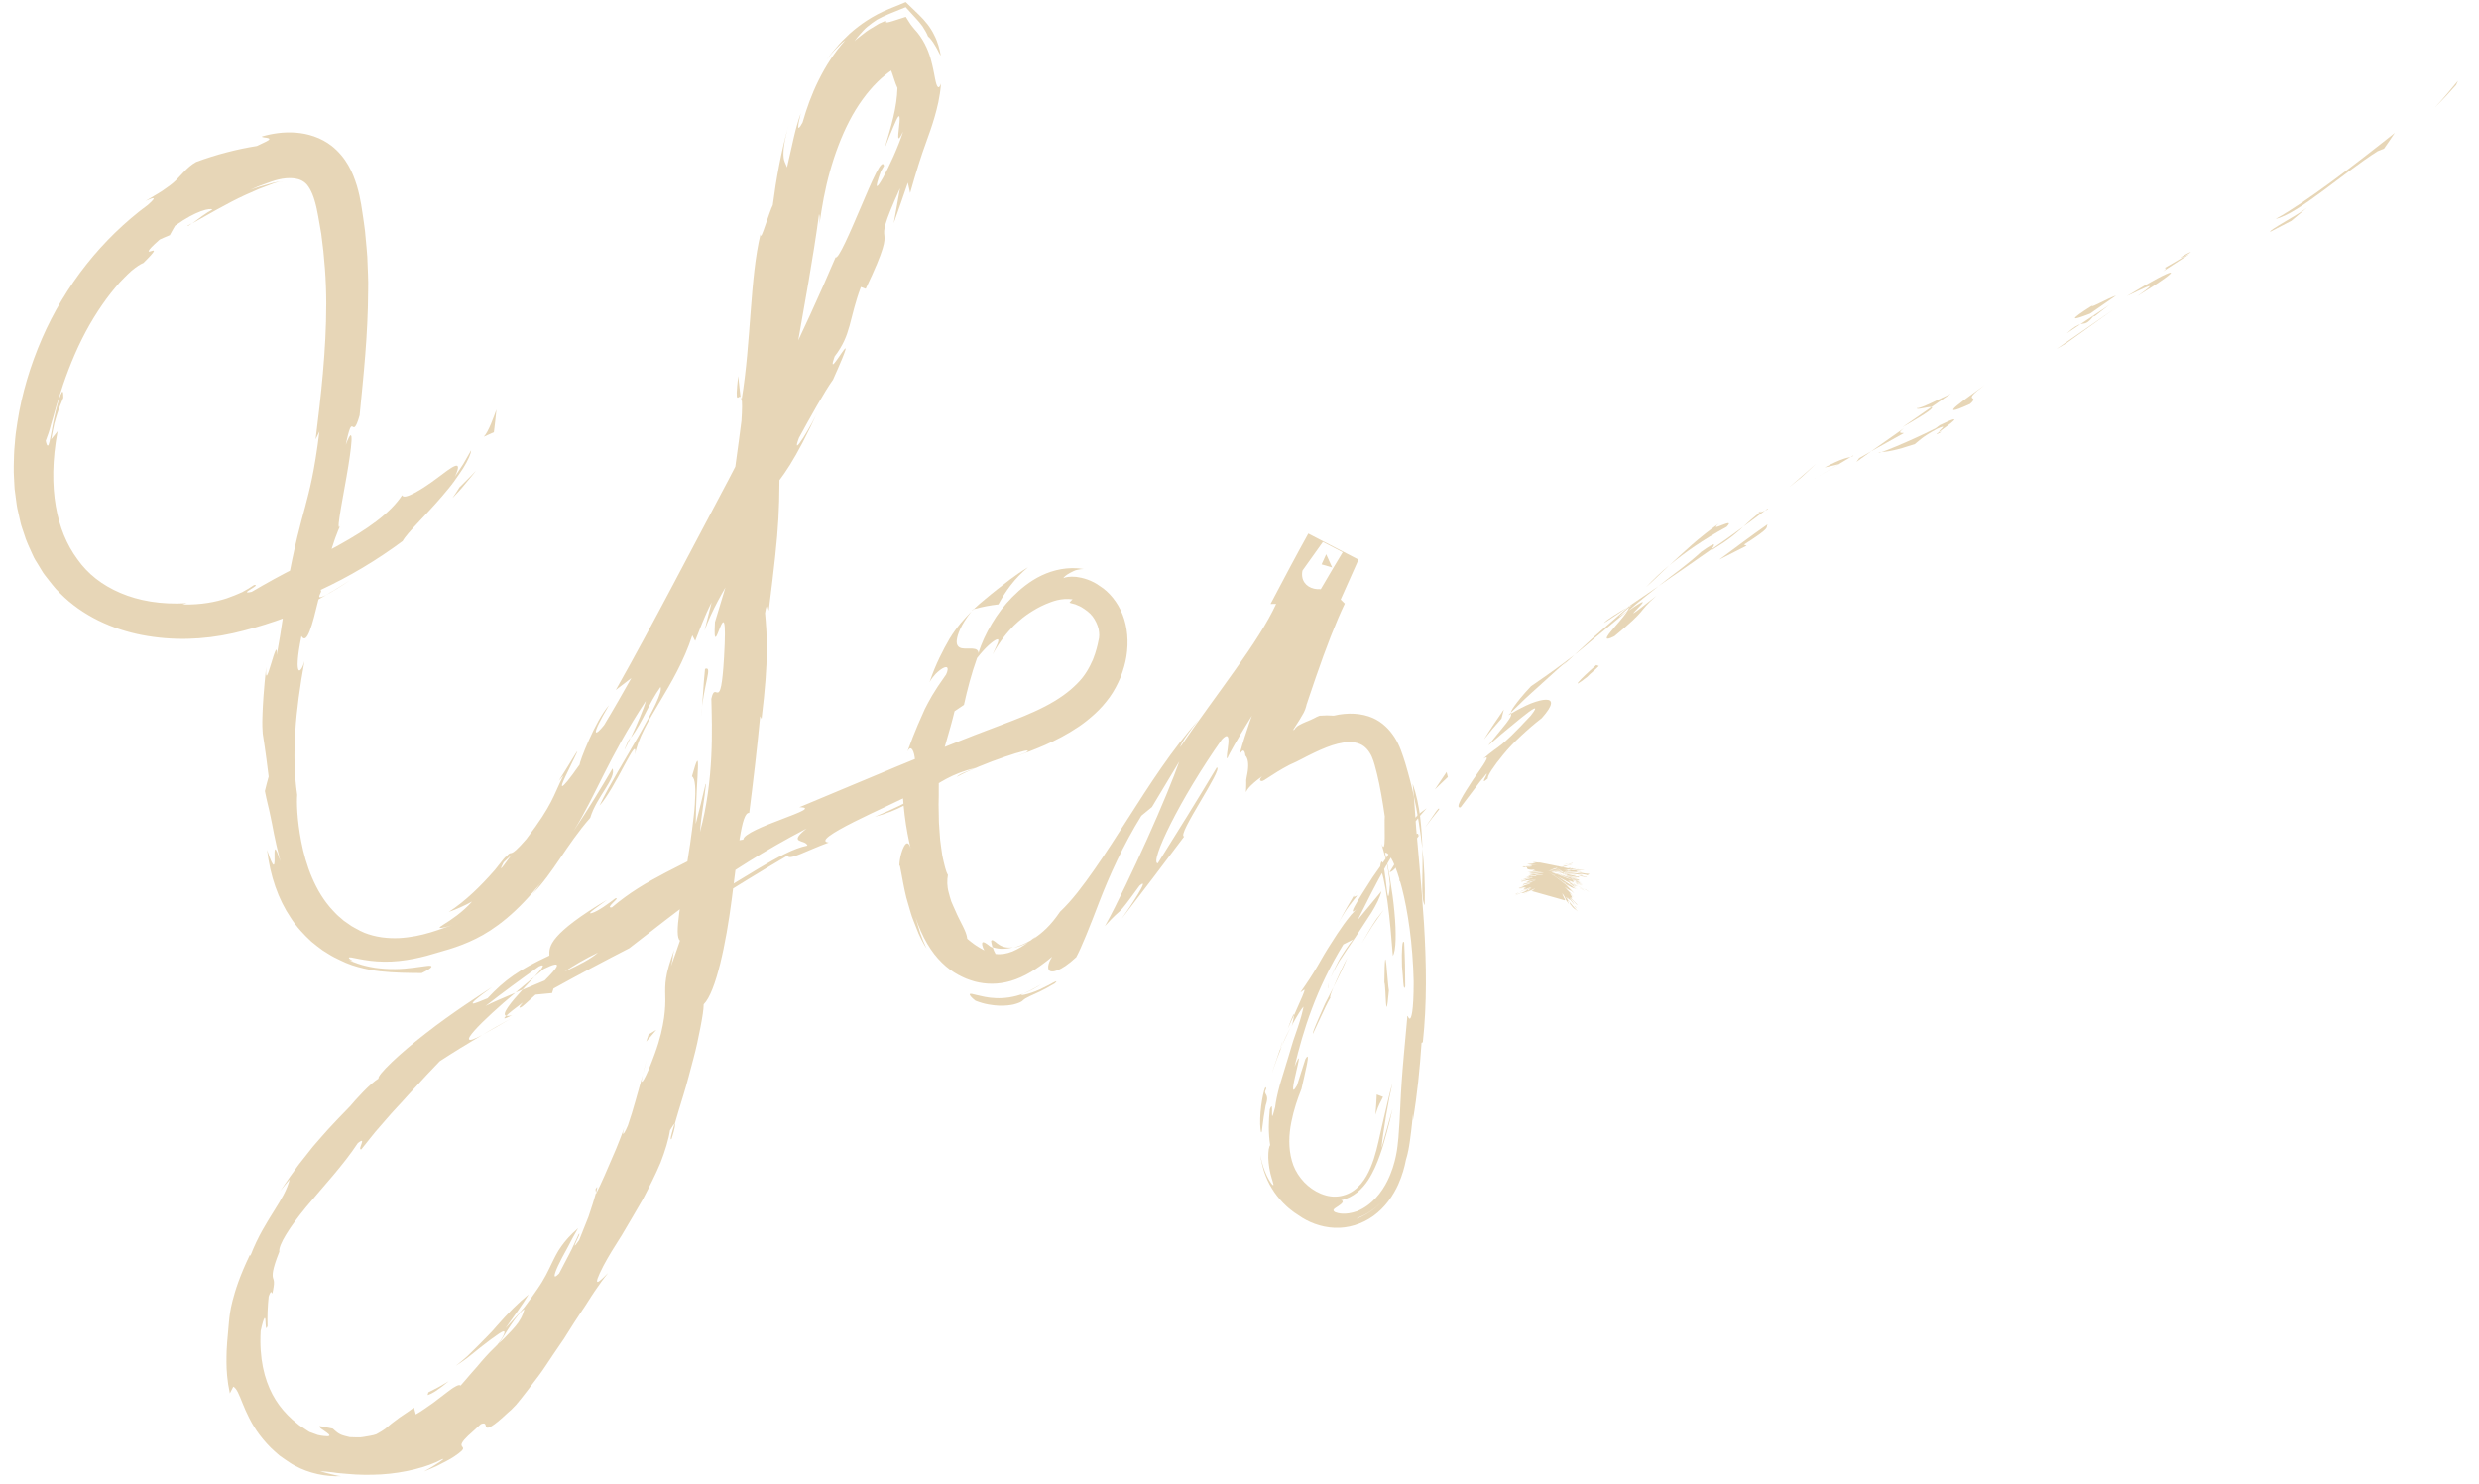 <svg viewBox="0 0 464.74 278.34" version="1.1" xmlns="http://www.w3.org/2000/svg" data-name="Шар_1" id="_Шар_1">
  
  <defs>
    <style>
      .st0 {
        opacity: .5;
      }

      .st1 {
        fill: #d0ae6f;
      }
    </style>
  </defs>
  <g class="st0">
    <g>
      <path d="M479.74-21.28c.32-2.45-.6-1.62-.71-1.99-.23,4.03.94,1.93.71,1.99Z" class="st1"></path>
      <path d="M460.46,15.92l.34-.78c-1.4,1.7-2.82,3.4-4.32,5.04l2.03-2.1,1.95-2.15Z" class="st1"></path>
      <path d="M426.65,41.04c4.2-.92,12.72-8.67,19.1-12.69l1.19-.48c.68-.98,1.36-1.95,2.01-2.95-7.09,5.65-16.61,12.99-22.3,16.11Z" class="st1"></path>
      <path d="M405.77,50.28c1.48-.24-3.95,2.92,4.61-2.56-.47.21-.61.26-.89.37-.78.48-1.85,1.13-3.72,2.18Z" class="st1"></path>
      <path d="M409.5,48.09c3.8-2.34-2.74,1.11,0,0h0Z" class="st1"></path>
      <path d="M391.82,58.81l4.87-3.38c-1.23.34-5.81,2.9-4.24,1.71-5.13,3.25-3.88,2.91-.62,1.67Z" class="st1"></path>
      <path d="M387.47,62.5l2.56-1.7c-.53.15-1.26.51-2.56,1.7Z" class="st1"></path>
      <path d="M395.44,57.17l-5.41,3.62c.86-.23,1.17.13,2.51-1.62-.25.63.67-.36,2.9-2Z" class="st1"></path>
      <path d="M398.73,55.52c3.03-1.38,6.8-3.4,1.94.03,9.63-5.9,7.69-5.9-1.94-.03Z" class="st1"></path>
      <path d="M425.62,43.46l3.95-2.05c.98-.83,1.98-1.64,2.95-2.5-1.46,1.27-7.37,4.32-6.9,4.55Z" class="st1"></path>
      <path d="M359.37,76.52c-.17.45,2.14-.31,2.72-.19l3.63-2.5c-2.06.93-5.86,2.93-6.35,2.69Z" class="st1"></path>
      <path d="M362.09,76.33l-5.42,3.76c5.11-2.9,5.91-3.65,5.42-3.76Z" class="st1"></path>
      <polygon points="387.34 64.4 396.11 58.1 385.55 65.43 387.34 64.4" class="st1"></polygon>
      <polygon points="337.73 89.5 340.54 86.9 335.43 91.36 337.73 89.5" class="st1"></polygon>
      <path d="M323.7,98.79c1.99-2.06-3.73,1.35-1.48-.61-3.77,2.65-6.64,5.4-9.25,7.82,2.9-2.4,6.17-4.72,10.73-7.21Z" class="st1"></path>
      <path d="M308.61,110.08c1.42-1.23,2.78-2.65,4.35-4.09-1.55,1.26-2.97,2.65-4.35,4.09Z" class="st1"></path>
      <path d="M346.94,85.71c-.53.11-1.62.21-4.89,1.96l2.66-.62c.68-.41,1.45-.87,2.23-1.34Z" class="st1"></path>
      <path d="M344.81,87.02l-.09.02c-2.42,1.44-4.09,2.46-4.8,2.9.61-.38,2.08-1.28,4.89-2.93Z" class="st1"></path>
      <path d="M347.5,85.37c-.21.12-.36.22-.56.34.26-.06.4-.11.56-.34Z" class="st1"></path>
      <path d="M372.03,72.22c-3.11,2.33-9.82,6.77-2.72,3.54,2.11-1.88-1.96-.03,2.72-3.54Z" class="st1"></path>
      <path d="M350.81,84.62l6.11-3.4c-.23-.12-1.48.23.04-.94l-6.16,4.34Z" class="st1"></path>
      <polygon points="348.02 86.62 350.81 84.62 348.55 85.9 348.02 86.62" class="st1"></polygon>
      <path d="M318.85,103.55c-1.13,1.04-2.37,2.06-3.7,3.09-.67.51-1.36,1.04-2.07,1.57-.7.55-1.42,1.12-2.16,1.7,1.65-1.17,3.35-2.32,5.03-3.48,1.67-1.17,3.34-2.33,4.96-3.47.31-.52,1.45-1.94-2.07.58Z" class="st1"></path>
      <path d="M331.4,95.35c-.17.13-.38.29-.54.41.39-.17.68-.33.54-.41Z" class="st1"></path>
      <path d="M282.72,134.14c.19-.11.35-.2.54-.31,0-.07-.01-.13,0-.2l-.53.51Z" class="st1"></path>
      <path d="M321.57,102.72c2.59-1.57,3.97-2.77,5.25-3.96-1.82,1.35-3.77,2.75-5.9,4.21-.14.24-.13.33.65-.25Z" class="st1"></path>
      <path d="M300.7,116.84c1.35-.86,2.84-1.87,4.4-2.95-1.37.76-4.1,2.42-4.4,2.95Z" class="st1"></path>
      <path d="M329.88,96.12c.12-.09.23-.18.36-.28-.93.39-.78.4-.36.28Z" class="st1"></path>
      <path d="M329.88,96.12c-1.23.96-2.15,1.79-3.06,2.64,1.49-1.09,2.88-2.08,4.05-3-.35.15-.71.28-.98.36Z" class="st1"></path>
      <path d="M278.92,145.98c-.11-.46,1.04-2.24,2.89-4.47.91-1.13,2.04-2.31,3.29-3.47,1.24-1.17,2.58-2.33,3.93-3.37,2.23-2.5,2.13-3.47.78-3.46-.67,0-1.66.26-2.81.7-1.13.47-2.42,1.13-3.74,1.92.05.2.13.35-.39,1.12-.49.78-1.67,2.08-3.86,4.82.51-.36,1.43-1.24,2.57-2.19,1.14-.94,2.43-2.01,3.53-2.91,2.21-1.78,3.69-2.79,1.86-.47-6.26,6.72-5.51,5.12-8.9,8.08,1.67-1.04-.1,1.32-1.9,3.91-1.74,2.66-3.56,5.49-2.36,5.21l2.41-3.19,1.21-1.6,1.27-1.54c.27.04-1.44,2.39.22.92Z" class="st1"></path>
      <path d="M293.04,124.75l2.12-1.95c-2.6,2.01-4.51,3.39-8.14,5.88-1.66,1.75-2.54,2.93-3.08,3.66-.53.74-.67,1.07-.69,1.28l2.55-2.48c.86-.82,1.75-1.6,2.62-2.39,1.77-1.57,3.48-3.21,5.29-4.73l-.67.73Z" class="st1"></path>
      <path d="M305.1,114.56c-1.22,2.09-6.32,6.68-2.46,4.76,6.47-5.31,4.12-4.25,7.88-7.59-10.62,8.42,2.78-2.79-5.27,2.84,1.99-1.79,3.91-3.24,5.68-4.66-2.03,1.38-3.98,2.72-5.83,3.97.11-.06.19-.1.28-.15l.05-.04s0,.01,0,.02c.52-.28.71-.35.16.01-.03.04-.15.14-.21.19,0,.15-.13.39-.28.64-3.18,2.34-.62.22.28-.64,0-.06.07-.16.05-.2-.01,0-.03.01-.05.02l-5.16,4.47c-1.73,1.48-3.37,3.07-5.05,4.6,1.13-.9,2.38-1.94,3.95-3.29,1.59-1.32,3.52-2.91,5.99-4.96Z" class="st1"></path>
      <path d="M364.03,80.94c-.4.14-.41.08-.47.04-.7.53-.95.76.47-.04Z" class="st1"></path>
      <path d="M358.99,83.27c.78-.6,1.31-1.3,4.1-2.82,2.51-1.16.2.36.46.54,1.54-1.16,5.48-3.89.08-1.25l-.76.58c-4.83,2.44-11.36,5.1-10.61,4.51,1.76-.14,3.24-.38,6.72-1.55Z" class="st1"></path>
      <path d="M331.39,98.31c-3.08,2.13-6.07,4.42-9.09,6.63l5.14-2.61-.49-.21c5.39-3.43,3.97-3.07,4.43-3.81Z" class="st1"></path>
      <path d="M281.49,134.75l.44-1.71c-1.27,1.86-2.55,3.68-3.72,5.61l1.61-1.98,1.67-1.92Z" class="st1"></path>
      <polygon points="271.43 145.7 271.19 144.76 268.98 148.05 271.43 145.7" class="st1"></polygon>
      <path d="M120.49,201.64l.77-3.13c-.4,1.47-.61,2.43-.77,3.13Z" class="st1"></path>
      <path d="M111.64,223.03l.1.68c.29-1.05.34-1.51-.1-.68Z" class="st1"></path>
      <path d="M190.01,177.63c-.78.13-1.46.07-1.96-.11-.5-.17-.84-.42-1.12-.63-.56-.45-1.01-.84-1.13-.38.07.37.15.76.27,1.11.82.26,1.38.32,2,.3.61-.02,1.26-.11,1.94-.3Z" class="st1"></path>
      <path d="M96.65,186.11c.43-.18.87-.36,1.31-.54.81-.88,1.58-1.71,2.27-2.45-1.08.9-2.3,1.92-3.58,2.99Z" class="st1"></path>
      <path d="M95.86,190.95c-1.82,1.01-3.63,2.04-5.42,3.09,1.25-.66,3-1.64,5.42-3.09Z" class="st1"></path>
      <path d="M138.83,74.46l-.44-3.95c-.69,6.02.07,3.42.44,3.95Z" class="st1"></path>
      <path d="M267.1,169.75c.09-4.27-.12-7.67-.44-10.63.14,5.17-.36,9.32.44,10.63Z" class="st1"></path>
      <path d="M125.9,213.58c.63-1.96.77-2.85.56-2.86-.61,2.02-.93,3.19-.56,2.86Z" class="st1"></path>
      <path d="M264.83,146.94c.07.78.15,1.54.22,2.33.34,1.56.63,3.1.89,4.71.26,1.61.5,3.21.72,5.14-.06-1.95-.17-3.84-.42-5.9-.26-2.05-.68-4.19-1.41-6.27Z" class="st1"></path>
      <path d="M36.02,41.85c-.29.14-.6.36-.86.49,0,.16.34-.11.86-.49Z" class="st1"></path>
      <path d="M66.13,108.44c-.58.4-1.36.9-2.23,1.45-.43.27-.89.56-1.35.85-.47.27-.95.54-1.43.81.97-.44,2.48-1.38,5-3.1Z" class="st1"></path>
      <path d="M239.95,196.8c1.01-3.04.08-.51,0,0h0Z" class="st1"></path>
      <path d="M249.18,184.03c-.21.64-.32,1.14-.17,1.3-.07-.32,0-.77.17-1.3Z" class="st1"></path>
      <path d="M237.02,146.22c-.08.05-.14.08-.22.14.71-.38.59-.32.22-.14Z" class="st1"></path>
      <path d="M242.05,192.45c-.57,1.06-1.2,2.3-1.73,3.71.14-.3.34-.74.6-1.35.26-.61.67-1.37,1.13-2.36Z" class="st1"></path>
      <path d="M241.42,192.9c.46-1,.82-1.79,1.17-2.55.02-.43-.2-.13-1.17,2.55Z" class="st1"></path>
      <path d="M238.52,201.03c.59-1.73,1.2-3.33,1.8-4.86-.26.57-.4.81-.37.64-.3.89-.73,2.15-1.44,4.23Z" class="st1"></path>
      <path d="M118.2,138.34c-.13.16-.26.36-.41.53-1.28,2.88-.63,1.67.41-.53Z" class="st1"></path>
      <path d="M182.41,114.28c-.11.12-.15.2-.25.31.12-.11.27-.25.38-.35l-.13.03Z" class="st1"></path>
      <path d="M192.72,106.38c-2.61,1.57-4.21,2.97-5.79,4.15-.75.62-1.5,1.18-2.21,1.8-.74.59-1.44,1.22-2.18,1.91,1.55-.44,3.11-.72,4.63-.9,1.31-2.45,3.02-4.86,5.55-6.96Z" class="st1"></path>
      <path d="M132.27,147.01c-.6,2.51-1.18,5.01-1.84,7.49.08-9.32,1.25-15.91-.71-8.91.64.35.73,2.38.54,5.24-.09,1.43-.3,3.05-.52,4.79-.22,1.73-.48,3.57-.79,5.4-1.12,7.33-2.67,14.55-1.47,15.36-.56,1.59-1.08,3.2-1.68,4.78.38-1.39.25-1.66.59-3.04-.83,2.32-1.31,3.91-1.51,5.24-.21,1.32-.19,2.35-.16,3.48.03,1.13,0,2.34-.23,4.03-.25,1.69-.68,3.87-1.77,6.83-1.49,4.14-2.95,6.86-2.24,3.95-.91,3.12-1.7,6.29-2.76,9.37-1.1,2.61-1.28,1.79-.19-.8-.9,2.3-1.73,4.64-2.75,6.89-.98,2.27-1.92,4.55-3.04,6.75l-.02-.13c-.28,1.04-.81,2.7-1.38,4.39-.64,1.65-1.31,3.33-1.76,4.42-2.19,3.1.68-1.8-.09-1.12-.59,1.24-1.11,2.52-1.76,3.73l-1.91,3.66c-1.19,1.23-1.01.3-.17-1.51.42-.91,1.02-2.04,1.69-3.23.63-1.23,1.33-2.54,2.04-3.76-1.53,1.33-2.43,2.39-3.15,3.41-.73,1.01-1.22,2.01-1.83,3.27-.61,1.26-1.3,2.8-2.64,4.72-.65.97-1.43,2.07-2.37,3.31-.97,1.22-2.2,2.51-3.6,4,1.48-2.08,3-4.11,4.32-6.29-1.99,1.61-3.89,3.53-5.96,5.9-1,1.21-2.23,2.37-3.5,3.68-.65.64-1.32,1.3-2.02,1.99-.71.66-1.43,1.22-2.2,1.84.21-.12.56-.36,1.01-.67.45-.33,1-.67,1.62-1.19,1.22-.99,2.64-2.13,3.85-3.03,1.24-.88,2.16-1.6,2.52-1.6.18,0,.21.18.04.58-.16.41-.53,1.05-1.21,1.92-.9.86-1.91,1.89-3.03,3.19-.28.33-.57.67-.87,1.03-.3.34-.61.69-.93,1.05-.62.75-1.33,1.53-2.08,2.41-.17-.17-.49-.1-.94.16-.46.24-1.06.66-1.77,1.22-.71.54-1.56,1.19-2.5,1.91-.98.65-2.01,1.46-3.19,2.12l-.34-1.28c-.58.41-1.09.76-1.53,1.07-.45.29-.83.54-1.16.78-.65.49-1.12.84-1.53,1.15-.41.34-.75.62-1.17.97-.42.32-.94.62-1.68,1.03-.75.27-1.43.31-2.04.44-.31.05-.6.11-.87.13-.27,0-.53,0-.77.01-.49,0-.92-.01-1.3-.04-.37-.08-.7-.16-.98-.25-1.16-.29-1.66-.9-2.19-1.35-1.89-.37-2.46-.54-2.51-.42-.03.06.08.22.26.39.2.14.47.32.73.5.52.37,1.06.74.83.89-.12.09-.42.08-1.01.02-.29-.05-.68-.07-1.12-.19-.43-.15-.94-.34-1.54-.56-.4-.21-.75-.5-1.12-.73-.36-.25-.74-.43-1.07-.74-.7-.54-1.33-1.1-1.9-1.69-1.15-1.17-2.08-2.42-2.85-3.87-1.52-2.89-2.51-6.69-2.22-11.92.66-2.99.88-2.68.9-1.9.06.78.03,2,.39.97-.06-1.79.01-3.64.21-5.51.42-1.3.6-.78.68-.52.51-2.28.29-2.47.13-2.99-.11-.51-.22-1.38,1.19-4.92-.21-1.22,1.94-4.63,5-8.34,3.13-3.76,7.07-7.97,9.71-12.01,1.87-1.47-.2,1.36.66,1.17,1.02-1.27,1.87-2.37,2.65-3.31.8-.92,1.48-1.71,2.08-2.4,1.19-1.4,2.14-2.34,2.98-3.29.84-.95,1.66-1.82,2.72-2.97,1.04-1.17,2.38-2.57,4.28-4.56,2.61-1.7,5.26-3.33,7.94-4.91-6.08,3.27.22-2.9,6.22-7.93-2.3.98-4.28,1.8-5.55,2.46,3.27-2.55,6.62-5,10-7.41,1.39-.61.55.41-.87,1.95.65-.55,1.27-1.07,1.76-1.47,4.01-1.95,2.44-.1.15,2.18-1.41.59-2.81,1.17-4.17,1.74-2.13,2.33-4,4.63-3.05,4.89.58-.56,1.79-1.52,3.15-2.52-.54.62-.86,1.05-.48.96.42-.12,1.32-1.06,2.84-2.42l3.11-.3.27-.84c4.68-2.6,9.44-5.12,14.21-7.57,4.59-3.52,8.84-6.96,13.95-10.61,5.12-3.65,11.11-7.56,19.26-11.82-3.65,2.93-.13,1.96.18,3.18-5.07,1-12.44,6.78-20.85,11.1,4.4-2.25,3.73-1.19,2.72-.42,4.76-3.02,9.57-5.96,14.43-8.82.11,1.08,3.54-.92,7.7-2.43-1.93-.19.75-1.85,4.71-3.86,3.96-1.99,9.17-4.3,12.23-5.91.66.47-.61,1.68-8.32,4.95,4.52-1.21,7.02-2.92,9.51-4.65,2.49-1.72,4.98-3.46,9.44-4.54-1.9.78-2.96,1.09-3.58,1.71,2.11-1.17,5.93-2.73,8.94-3.75,3.01-1.02,5.28-1.64,4.06-.84l-1.94.77c3.22-1.2,7.51-2.7,11.79-5.59,1.06-.71,2.1-1.55,3.09-2.46.99-.9,1.9-1.94,2.76-3.12.83-1.17,1.47-2.42,2.02-3.7.5-1.3.89-2.61,1.1-3.95.42-2.67.22-5.42-.72-7.79-.93-2.37-2.57-4.3-4.23-5.34-1.6-1.17-3.3-1.6-4.5-1.75-1.22-.1-2.02.06-2.32.23-.07-.12.45-.58,1.26-1.01.4-.2.86-.46,1.31-.54.44-.1.88-.16,1.19-.15-2.96-.49-5.7.17-7.88,1.2-2.21,1.05-3.96,2.51-5.5,4.05-1.53,1.54-2.81,3.25-3.86,5.03-1.05,1.77-1.93,3.61-2.49,5.48-.06-1.25-1.91-.69-3.11-.9-.57-.13-1.07-.47-.96-1.52.12-1.04.75-2.86,2.76-5.39-1.3,1.32-2.73,2.85-4.12,5.14-1.21,2.1-2.57,4.67-3.74,8.12.28-.52.69-1.06,1.12-1.52.45-.46.93-.84,1.33-1.07.8-.45,1.28-.28.66,1.14-2.53,3.54-3.19,4.94-4,6.5-.7,1.63-1.62,3.41-3.48,8.56.53-1.69,1.14-1.43,1.47-.11.31,1.31.41,3.66.03,6.32-.23-.89-2.34.17-2.27-1.87.06,4.69.61,9.34,1.73,13.78-.33-1.67-.81-1.81-1.27-1.11-.43.69-.95,2.24-.99,3.86.13-.76.43,2.29,1.32,5.96.26.91.54,1.85.81,2.79.26.94.67,1.84.99,2.69.61,1.7,1.43,3.2,1.99,4.06-.47-.99-.86-1.98-1.2-2.96l-.88-2.92c1.26,3.77,2.96,6.58,4.95,8.51.97.97,2.03,1.71,3.03,2.26.49.29,1.03.51,1.53.74.53.2,1.04.38,1.57.53,2.13.56,4.39.61,6.8-.1,2.41-.71,4.88-2.17,7.74-4.54-.52.76-1.02,2.01-.57,2.54.41.51,2.09.33,5.09-2.46.94-1.73,2.51-5.62,4.34-10.43,1.86-4.82,4.45-10.57,7.87-16.09l1.98-1.63,5.12-8.54c-1.05,3.03-3.35,8.62-6,14.5-1.32,2.94-2.73,5.96-4.08,8.77-1.36,2.81-2.62,5.41-3.86,7.59,3.84-4.23,1.6-.82,6.48-7.56,2.23-2-1.91,4.2-3.35,6.21,3.94-5.13,7.85-10.25,11.73-15.44-1.57-.06,7.49-12.9,6.11-12.95-3.61,6.05-7.32,12.03-11.06,17.98-1.6-.12,4.11-12.02,12-23.21,2.41-2.59.51,3.5,1.04,3.52.66-1.71,6.55-11.34,7.49-12.24l-2.6,5.28c2.34-3.06,3.66-5.94,5.15-8.94,1.49-3,3.13-6.12,5.98-9.77,1.68-2.69,6.3-7.33,5.89-8.2-3.96,3.73-8.55,2.17-7.82-1.35.25-.35,1.8-2.52,3.83-5.37l3.71,1.93c-2.53,4.14-5.74,9.85-6.99,11.7-1.54,2.17-1.47.1-1.32-2.07.16-2.16.4-4.43-.95-2.58.26.32-.46,3.17-.78,4.35-1.55,2.99-.56-1.73-3.08,5.12.78,1.6-5.19,13.88-.14,3.63-.54,1.7-.95,2.99-1.35,4.09-.21.56-.4,1.07-.58,1.56-.24.62-.47,1.23-.71,1.84-.92,2.45-2.03,5.27-3.48,10.4.67-1.29,1.01-.97,1.14.1.45.47.64,1.45.45,2.84-.06.66-.37,1.62-.29,2.15,0,.62-.02,1.24-.06,1.86.24-.53.64-.95,1.02-1.32.69-.66,1.37-1.18,2-1.64-.39.43-.45.67-.33.79.06.06.16.08.28.09.09.05.33-.12.46-.17,1.66-1.09,3.22-2.08,4.78-2.88.74-.31,1.55-.72,2.32-1.12.77-.4,1.53-.79,2.29-1.15.76-.36,1.52-.7,2.29-1,.74-.29,1.4-.5,2.11-.68,1.38-.33,2.85-.5,4.15.06,1.02.42,1.76,1.35,2.22,2.36.45,1.02.69,2.13.98,3.23.59,2.43,1.03,5.06,1.46,7.99-.14,1.27.32,7.75-.63,5.1.49,1.86,1.2,3.55,1.59,7.65-.28,4.01-.49,1.73-.78-.77-.3-2.51-.74-5.22-1.11-2.15.42.21.98,2.81,1.43,6.1.46,3.29.78,7.28,1.01,10.21.61-.9.67-4.31.3-8.21-.35-3.9-1.14-8.26-1.76-11.13.83-.12,2.04,2.3,3.15,6.58,1.1,4.28,2.05,10.43,2.21,17.6,0,5.69-.45,6.9-.72,6.94-.3.03-.54-1.1-.49-.11-.48,5.29-.84,9.06-1.04,12.03-.21,2.98-.26,5.16-.39,7.23-.06,1.04-.12,2.04-.21,3.11-.11,1.08-.19,2.15-.48,3.51-.29,1.34-.71,2.88-1.61,4.7-1.02,2.04-2.78,4.43-5.65,5.64-2.34.8-3.63.37-4.12.18-.51-.29-.32-.53.03-.77.74-.49,1.98-1.24,1.08-1.46,2.38-.54,3.99-2.15,5.04-3.73,1.06-1.64,1.69-3.2,2.23-4.71.55-1.51.92-2.94,1.32-4.37.39-1.43.75-2.86,1.06-4.39l-2.07,7.38c.26-2.94,1.3-8.92,2.05-12.17-.46,1.4-1.06,4.29-1.96,8.03-.45,1.87-.82,4-1.53,6.18-.72,2.15-1.72,4.45-3.72,5.92-.99.72-2.22,1.15-3.47,1.17-1.26.04-2.51-.36-3.61-.96-2.2-1.21-3.93-3.38-4.57-5.77-.68-2.42-.56-4.93-.11-7.2.45-2.29,1.16-4.39,1.91-6.26.6-2.81,1.9-7.63.72-5.56l-1.56,4.9c-2.4,4.23,2.09-9.57-.46-3.52,1.63-6.79,3.97-14.48,9.16-22.92l1.98-1c-.21,0-1.16,1.31-2.19,2.94-.53.8-1.02,1.73-1.43,2.61-.42.88-.78,1.71-1.01,2.37.33-.98,1.01-2.27,1.85-3.72.9-1.42,2-2.97,3.06-4.56,1.04-1.59,2.08-3.19,3.02-4.63.9-1.46,1.58-2.82,1.85-3.99l-4.43,5.36c3.18-6.26,6.97-14.36,12.9-20.91-1.71,1.19-2,1.62-2.48,2.24-.46.64-1.2,1.41-3.62,3.53,2.3-1.68-1.04,2.88-4.03,7.17-2.84,4.41-5.43,8.47-2.29,5.28-.61.57-1.17,1.13-1.69,1.71-.49.59-.95,1.19-1.39,1.79-.87,1.21-1.66,2.44-2.48,3.73-.4.65-.84,1.3-1.24,2-.4.7-.82,1.42-1.25,2.17-.89,1.5-1.91,3.1-3.17,4.86.24-.03.75-.63.76-.38-.01.23-.45,1.33-1.99,4.74-.02.36-.19,1.15-.31,1.65-.1.21-.14.28-.22.45.07-.13.13-.23.2-.36-.07.32-.07.35.08-.13.86-1.57,1.61-2.81,2.04-3.26-.15.94-.55,2.33-1.08,3.93-.27.8-.57,1.65-.87,2.54-.27.9-.55,1.84-.83,2.77-.57,1.86-1.14,3.74-1.64,5.38-.46,1.67-.78,3.19-.9,4.24-.59,2.26-.58,1.79-.58,1,0-.78.08-1.82-.42-.61-.22,2.16-.29,4.43.07,6.74-.22.18-.37,1.15-.35,2.36.03.61.08,1.27.19,1.91.09.63.28,1.34.43,1.86.32,1.06.54,1.66.11,1.23-.35-.39-1.61-2.17-2.22-5.53.13,1.02.38,2.06.69,3.09.38,1.12.86,2.22,1.47,3.18.59.99,1.3,1.87,2.08,2.69.38.37.88.88,1.37,1.25.49.41,1,.77,1.54,1.1,1.82,1.3,4.2,2.24,6.74,2.35,2.54.13,5.2-.7,7.32-2.24,1.06-.77,1.99-1.71,2.78-2.74.38-.52.75-1.05,1.06-1.6.33-.54.61-1.14.8-1.54.78-1.77,1.2-3.33,1.44-4.62.39-1.22.58-2.42.75-3.61.17-1.19.3-2.32.39-3.2.18-1.76.2-2.49.16-.54.82-4.84,1.3-9.72,1.63-14.59l.24-.11c.78-7.2.68-14.68.21-22.35-.24-3.84-.57-7.73-.92-11.69-.18-1.96-.35-3.94-.53-5.94-.14-2.03-.29-4.07-.44-6.14-.21-.95-.43-1.92-.69-2.92-.13-.5-.27-1.01-.41-1.53-.17-.59-.35-1.19-.52-1.81-.51-1.59-1.02-3.28-1.98-4.77-.95-1.49-2.3-2.89-4.17-3.7-2.03-.85-4.53-1.04-7.25-.4-.85-.07-1.65-.07-2.66.01-.16.07-.32.13-.48.2l-.11.05h-.02s-.04.03-.04.03l-.12.07c-.08.04-.17.09-.26.13-.18.08-.37.17-.56.27-.38.18-.78.32-1.12.47-.35.14-.63.29-.9.43-.28.13-.54.28-.8.55-.12.12-.24.26-.33.43-.05-.03-.14,0-.27.12,1.09-1.68,1.68-2.63,2.02-3.28.23-.44.35-.77.45-1.14l.07-.28.02-.07v-.04s.09-.24.09-.24l.33-1c.45-1.33.91-2.67,1.36-4,1.82-5.29,3.76-10.31,5.4-13.72l-.77-.77c1.11-2.49,2.2-4.94,3.34-7.49l-9.41-4.88c-2.21,3.98-4.47,8.24-7.08,13.21l1.05-.02c-3.27,7.16-11.05,16.7-18.01,26.9.2-.88,2.05-3.41,3.46-5.13-4.97,5.53-9.15,12.09-13.27,18.53-2.05,3.22-4.09,6.41-6.19,9.42-2.11,3.02-4.21,5.85-6.5,8.01-1.76,2.61-3.43,4.08-5.1,5.14.2-.16.37-.33.51-.48-.22.18-.56.44-.9.71-1.05.61-2.15,1.09-3.18,1.35.91-.13,1.89-.51,2.7-.99-.83.61-1.89,1.27-2.96,1.72-1.08.42-2.1.61-3.16.47-.22-.4-.39-.76-.52-1.19-.15-.06-.27-.08-.44-.18-.84-.66-1.3-.97-1.48-.79-.18.18-.06.79.33,1.49-.6-.3-1.23-.7-1.76-1.05-.53-.37-1.01-.77-1.44-1.13-.13-1.43-1.29-3.04-2.25-5.31-.24-.55-.51-1.1-.73-1.66-.19-.58-.36-1.16-.5-1.73-.32-1.13-.32-2.29-.14-3.28-.36-.52-.68-1.88-1.06-3.65-.14-.89-.26-1.9-.4-2.95-.1-1.06-.14-2.17-.23-3.28-.02-1.12-.04-2.24-.06-3.3.03-1.07.04-2.08.03-2.99.04-1.82-.03-3.22-.36-3.79.26-.08.55-1.13.2.83.93-4.04,2.26-7.91,3.12-11.56l1.76-1.19c.65-2.93,1.42-5.9,2.46-8.79,1.65-2.13,3.09-3.27,3.68-3.48.29-.1.38.05.25.5-.07.22-.2.51-.37.89-.16.39-.37.85-.63,1.4,1.39-2.57,2.83-4.22,3.97-5.38,1.18-1.13,2.1-1.84,3.01-2.43.91-.58,1.79-1.11,3-1.62,1.2-.49,2.77-1.16,4.99-.89-.21.21-.41.42-.58.64.33.12.7.19,1.08.3.35.19.77.29,1.15.52.77.48,1.56,1.01,2.11,1.75.55.73.94,1.59,1.13,2.39.16.81.15,1.55-.01,2.06-.18.94-.48,2.21-1.07,3.68-.64,1.46-1.52,3.09-3,4.52-1.5,1.53-3.52,2.96-5.98,4.23-2.45,1.28-5.31,2.4-8.42,3.56-12.54,4.69-26.52,10.73-37.62,15.34,2.61.05-.03.99-3.3,2.25-3.28,1.23-7.19,2.8-7.21,3.82-1.49.15-4.61,1.42-1.37-.8-10.63,6.13-16.7,7.94-23.26,13.51-1.49.23,1.86-2.03.62-1.68-.79.6-3.12,2.39-4.39,2.75-1.25.35,1.31-1.31,2.87-2.5-5.4,3.21-8.09,5.4-9.47,6.98-1.37,1.58-1.4,2.57-1.36,3.49-5.77,2.7-8.38,4.57-11.58,8-2.1.84-5.48,2.48.86-2.1-1.84,1.19-7.51,4.82-12.44,8.68-4.96,3.83-9.15,7.85-8.87,8.48-.61.36-1.8,1.36-2.85,2.46-1.06,1.1-2.06,2.21-2.42,2.67-1.73,1.79-3.07,3.16-4.17,4.38-1.08,1.23-1.99,2.23-2.86,3.26-.84,1.06-1.67,2.11-2.67,3.38-.96,1.31-2.05,2.85-3.43,4.9.56-.74,1.16-1.41,1.74-2.12-.51,2-1.58,3.74-2.93,5.89-1.33,2.16-3.02,4.74-4.44,8.46l-.06-.27c-1.99,4.12-2.8,6.84-3.28,8.69-.47,1.85-.56,2.86-.66,3.85-.09,1-.17,1.98-.34,3.88-.03.48-.06,1.01-.1,1.62,0,.61-.05,1.3-.03,2.08,0,1.56.12,3.49.63,5.91.21-.43.42-.85.65-1.26.63.31,1.07,1.46,1.73,3.11.67,1.64,1.61,3.83,3.23,5.97.82,1.06,1.75,2.14,2.85,3.1.28.24.55.48.83.73.3.22.61.43.92.65.63.41,1.25.89,1.94,1.24,2.72,1.5,5.91,2.11,8.71,1.99-.67-.05-1.34-.27-2-.41-.66-.18-1.31-.28-1.94-.56.19.03.38.05.57.08.2.01.4.02.6.04.41.03.83.08,1.27.14.87.17,1.8.18,2.78.29,1.95.19,4.09.21,6.25.09,4.32-.26,8.64-1.36,11.33-2.81,1.24-.52-1.64,1.35-3.33,2.27.94-.4,1.79-.73,2.5-1.08.7-.36,1.31-.68,1.84-.95,1.07-.55,1.71-1.05,2.17-1.38.91-.69.9-.93.76-1.14-.15-.21-.4-.38-.06-.94.17-.29.49-.67,1.05-1.21.28-.27.62-.57,1.03-.93.39-.37.85-.79,1.39-1.27,1.04-.42.79.34,1.04.6.24.26,1.05.06,3.96-2.68.4-.31.93-.82,1.56-1.5.59-.68,1.24-1.51,1.98-2.47.73-.96,1.54-2.03,2.41-3.18.86-1.15,1.67-2.46,2.56-3.76.44-.65.89-1.31,1.35-1.98.47-.66.92-1.34,1.34-2.04.86-1.38,1.75-2.76,2.64-4.09.92-1.31,1.7-2.66,2.54-3.88.83-1.23,1.66-2.37,2.48-3.37-1.66,1.65-3.25,3.27-.9-1.32.92-1.74,2.14-3.71,3.48-5.8,1.25-2.14,2.62-4.41,3.92-6.69,1.21-2.32,2.39-4.64,3.31-6.84.86-2.22,1.51-4.31,1.78-6.1.51-.87.75-1.19.89-1.18.41-1.45.98-3.34,1.62-5.41.65-2.07,1.21-4.36,1.81-6.57.61-2.2,1.04-4.37,1.4-6.2.35-1.83.6-3.33.59-4.26,2.29-2.24,4.2-11.38,5.29-19.87,1.13-8.49,1.74-16.29,3.25-16.01.77-6.05,1.48-12.09,2.05-18.14l.26.51c1.42-11.57,1.01-15.73.66-19.86.44-2.65.56-.68.69-.44,2.12-16.83,2.08-18.5,1.97-32.75l1.13-1.36c-.08-1.93.95-7.96,2.25-15.51,1.31-7.56,3-16.6,4.08-24.74.08.18.2.55.08,1.85.22-1.59.49-3.24.8-4.91.32-1.65.7-3.3,1.16-4.95.92-3.28,2.12-6.51,3.62-9.42,1.5-2.9,3.32-5.41,5.25-7.32,1.94-1.92,3.98-3.2,5.94-4.05l-5.06-.86c.4.38.71.74,1.01,1.17.25.47.53.95.72,1.54.43,1.13.73,2.35,1.18,3.28-.05,1.76-.33,3.63-.78,5.51-.43,1.85-1.07,3.86-1.63,5.82.72-1.84,1.29-3.2,1.68-4.12.4-.92.63-1.46.81-1.72.33-.52.38.07.31.96-.12,1.75-.76,4.7.68,1.72-1.93,5.98-6.82,14.73-4.19,7.5l.6-1.06c-.37-1.65-2.28,2.9-4.33,7.71-2.05,4.82-4.24,9.89-4.75,9.44-6.11,14.37-12.99,28.2-20.05,41.67-3.56,6.73-7.09,13.41-10.59,20.03-3.5,6.6-6.99,13.1-10.56,19.43l2.91-2.23c-1.67,2.96-3.35,5.91-5.1,8.81-1.66,2.12-2.77,2.51.9-3.71-2.57,2.9-5.59,10.76-5.48,11.1-2.02,2.91-2.97,3.98-3.24,4.05-.28.07.12-.86.68-2.04,1.11-2.37,2.88-5.76,1.73-3.94-1.03,1.66-2.02,3.34-3.08,4.98l.87-1c-1.07,2.13-1.51,3.39-2.35,4.98-.83,1.59-2.01,3.54-4.62,6.98-3.58,4.13-2.42,1.66-3.79,3.3-.08-.08-.55.48-2.09,2.46-2.69,3.08-5.53,5.85-8.64,7.88,1.45-.5,2.91-1.16,4.35-1.94-1.77,2.01-4.09,3.54-5.3,4.28-.6.37-.9.59-.73.65.18.05.84-.03,2.2-.48-1.01.32-2.35.86-4.01,1.35-1.66.5-3.65.93-5.8,1.05-2.15.1-4.45-.16-6.55-1-.51-.22-1.03-.46-1.56-.78l-.8-.44c-.26-.16-.5-.35-.75-.52l-.75-.52-.69-.6c-.48-.38-.9-.83-1.32-1.28-3.4-3.59-5.13-8.69-5.94-12.87-.83-4.21-.89-7.57-.78-8.86-.56-3.82-.63-7.73-.36-11.84.26-4.12.87-8.45,1.73-13.22-.32,1.17-.85,2.06-1.12,1.63-.27-.43-.29-2.2.55-6.33,1.04,1.75,2.01-1.97,3.21-6.93,1.18-4.94,2.65-11.11,4.31-14.26-1.27,2.86-.06-3.04.91-8.58.97-5.55,1.62-10.72-.12-6.11,1.44-6.99,1.08-.24,2.59-5.51.7-7.18,1.57-15,1.6-23.38.07-2.09-.1-4.22-.16-6.36-.07-1.07-.18-2.15-.28-3.24-.09-1.09-.19-2.18-.37-3.27-.34-2.19-.55-4.32-1.3-6.81-.38-1.23-.85-2.52-1.6-3.82-.72-1.28-1.81-2.62-3.12-3.65-.99-.77-2.11-1.37-3.3-1.78-1.16-.41-2.32-.62-3.44-.71-2.26-.17-4.35.15-6.32.71-.15.22.85.18,1.23.35.19.09.22.21-.11.41-.16.11-.41.23-.77.4-.38.17-.8.38-1.32.63-3.83.61-7.64,1.61-11.36,2.98-.96.53-1.55,1.12-2.08,1.62-.51.52-.95.99-1.45,1.54-.51.54-1.14,1.1-2.09,1.74-.9.7-2.19,1.4-3.9,2.43,1.06-.47,2.61-1.15.44.74-8.55,6.32-15.52,15.07-19.86,25.09-2.16,5-3.76,10.24-4.6,15.69l-.3,2.04c-.09.68-.13,1.38-.19,2.07-.15,1.37-.16,2.77-.19,4.17-.04,1.39.11,2.8.16,4.2l.28,2.11c.09.7.18,1.41.36,2.1l.47,2.09c.16.7.43,1.38.65,2.07.4,1.39,1.05,2.7,1.65,4.03.27.68.71,1.28,1.08,1.91.4.62.73,1.28,1.18,1.86.93,1.14,1.75,2.36,2.85,3.39,4.22,4.26,9.82,6.78,15.43,7.85,5.65,1.08,11.42.9,17-.35,5.42-1.23,10.59-3.07,15.61-5.25-2.8,1.02-3.32,1.06-2.64.61.34-.23.97-.58,1.78-1,.8-.42,1.73-.98,2.71-1.52-2.61,1.27-.36-.79-1.1-.93,5.4-2.51,10.58-5.58,15.44-9.2.84-1.55,4.37-4.84,7.41-8.41.74-.91,1.52-1.77,2.16-2.67.64-.9,1.24-1.75,1.74-2.52.98-1.57,1.53-2.85,1.52-3.41l-1.43,2.5c-.5.82-1.06,1.59-1.58,2.39,1.63-3.53-.6-1.76-3.34.31-2.77,2.08-6.29,4.25-6.58,3.21-2.19,3.39-6.62,6.45-11.73,9.28-2.55,1.44-5.31,2.78-8.07,4.25-2.8,1.39-5.59,2.95-8.41,4.6-2.78.61,2.04-1.42.47-1.3-.68.47-1.42.92-2.25,1.36-.85.39-1.79.77-2.87,1.15-2.12.69-4.8,1.24-8.3,1.16.26-.07.52-.15.78-.24-4.85.29-9.04-.47-12.45-1.93-3.42-1.47-6.1-3.56-8.04-6.32-2.01-2.73-3.38-6.01-4.06-9.96-.68-3.95-.68-8.6.34-14.04l-1.19,1.5c.21-1.19.41-2.14.58-2.93.21-.79.41-1.41.58-1.96.33-1.09.71-1.85,1.11-2.91.01-1.43-.2-1.35-.54-.46-.35.88-.82,2.55-1.17,4.25-.21.85-.34,1.71-.48,2.47-.16.76-.29,1.44-.39,1.93-.21.97-.45,1.21-.72-.1.31-.78.71-1.89,1.04-3.24.43-1.34.8-2.93,1.37-4.65,1.05-3.44,2.51-7.45,4.37-11.17,1.85-3.72,4.13-7.16,6.28-9.69.52-.65,1.05-1.22,1.57-1.73.51-.51.98-.99,1.43-1.38.92-.76,1.69-1.28,2.25-1.49,2.62-2.58,2.05-2.41,1.47-2.22-.29.09-.58.19-.46-.07.11-.27.64-.86,2.05-2.1.61-.3,1.26-.55,1.89-.82.33-.59.64-1.2,1-1.78,4.01-2.88,6.6-3.35,6.98-3.02-.51.28-1.22.71-1.9,1.2-.67.5-1.34,1.02-1.85,1.38,2.74-1.5,6.45-3.73,9.95-5.33.88-.39,1.73-.76,2.52-1.11.81-.31,1.57-.59,2.24-.85.17-.06.33-.12.49-.18.13-.04.25-.08.36-.12.23-.06.45-.13.64-.17.39-.09.69-.12.88-.11-.42.02-.86.07-1.3.15-.22.03-.44.09-.67.14l-.84.24-1.69.47c-.56.17-1.11.37-1.67.56.51-.22,1.02-.45,1.55-.66.53-.19,1.06-.39,1.6-.58l.81-.29c.28-.1.46-.15.69-.22.44-.13.88-.22,1.32-.3.87-.14,1.72-.15,2.42-.03.72.12,1.18.32,1.66.66.71.49,1.45,1.71,1.97,3.5.53,1.74.84,4.08,1.23,6.18.6,4.34.94,8.74.94,13.14,0,8.8-1.01,17.47-2,25.42l.72-1.46c-.99,7.83-1.85,10.93-2.7,14.19-.87,3.27-1.9,6.7-3.49,15.38l.02-.65c-.27,3.55-.96,8.18-1.83,12.96.12-2.25-.49-.22-1.06,1.65-.57,1.87-1.09,3.59-.93.62-.47,4.4-.63,7.17-.69,9.01-.07,1.84-.01,2.76.05,3.49.19,1.46.39,2.19,1.11,8.04-.24.9-.5,1.8-.71,2.72.39,2,.72,3.07,1.06,4.76.39,1.68.67,4,1.85,8.38-.61-1.76-.86-2.3-.98-2.21-.14.09-.14.81-.12,1.51.04,1.38-.03,2.75-1.4-1.39.58,4.91,2.11,9.28,4.44,12.72,1.11,1.74,2.49,3.19,3.85,4.45.72.59,1.43,1.16,2.14,1.66.75.46,1.45.94,2.18,1.31.75.36,1.43.72,2.17,1.03.38.15.75.29,1.12.43.37.12.74.23,1.11.34,1.47.41,2.88.67,4.23.82,2.71.29,5.2.31,7.76.33,2.29-1.1,2.18-1.49,1.03-1.35-1.17.11-3.5.58-6.03.6-1.27.02-2.58-.08-3.78-.25-1.2-.19-2.29-.46-3.11-.74-.83-.27-1.4-.52-1.6-.64-.2-.11-.04-.08.61.15-1-.61-.97-.8-.32-.7.64.12,1.94.41,3.55.62,1.61.2,3.55.24,5.42.04,1.88-.19,3.7-.59,5.16-.98,2.93-.89,5.64-1.44,9.18-3.18,3.51-1.72,7.81-4.89,12.47-10.86-.94,1.17-.89,1.35-1.87,2.51,4.03-4.1,6.31-9.11,10.88-14.34,1.14-3.88,4.95-7.45,4.17-9.25-2.3,3.94-4.67,7.84-7.23,11.64,4.13-6.65,6.49-13.68,13.47-24.29-.19,1.02-1.69,4.52-2.81,6.89,2.29-2.98,3.3-6.37,5.57-9.52.43.86-1.48,4.54-3.97,8.94-2.5,4.4-5.66,9.47-7.46,13.3,1.4-1.5,3.29-5,4.66-7.58,1.4-2.57,2.3-4.22,1.98-1.98,1.2-6.27,7.6-12.65,10.75-22.36l.54,1.03c.61-1.48,1.72-4.61,3.07-7.19l-1.32,5.27c2.8-7.72,7.91-13.49,10.93-20.69-7.34,14.51-2.67,2.73-6.4,8.55,3.97-9.2,5.83-11.52,7.91-14.04,2.06-2.54,4.41-5.27,9.08-15.56-1.18,2.83-5.51,10.07-3.81,5.59,2.05-3.77,4.82-8.74,6.39-10.92,6.11-13.67-1.84,1.68.3-4.35,3.18-4.14,2.63-6.88,4.92-13.02l.9.34c3.67-7.71,3.6-8.97,3.5-10-.12-1.04-.24-1.85,2.93-8.84l-1.17,6.52c.9-2.52,1.78-5.04,2.64-7.58l.43,1.94c1.2-4.22,2.06-6.96,3.04-9.63.51-1.41,1.03-2.87,1.53-4.57.49-1.72,1.01-3.68,1.22-6.33-.43,1.2-.79.81-1.12-.96-.17-.88-.39-2.15-.84-3.77-.48-1.6-1.33-3.68-3.08-5.54-.33-.41-.61-.74-.7-.89l-.86-1.35-2.47.79c-1.76.56-1.09.03-1.26-.02-.08-.02-.38.07-1.31.51-.44.25-1.03.61-1.81,1.1-.4.23-.8.57-1.26.92-.45.37-1,.73-1.5,1.24.31-.47.7-.9,1.1-1.36.41-.44.82-.96,1.36-1.37.53-.43,1.11-.88,1.78-1.3.69-.38,1.47-.75,2.33-1.1l3.02-1.22,1.87,2.05c.42.46.87.95,1.27,1.52.36.6.78,1.2,1.04,1.91.32.23.89.94,1.33,1.72.5.78.8,1.58,1.07,1.9-.21-1.21-.55-2.57-1.26-3.92-.65-1.37-1.7-2.66-2.86-3.78l-2.45-2.36-3.36,1.38c-2.69,1.1-5.21,2.79-7.16,4.55-.95.9-1.84,1.77-2.52,2.62-.74.82-1.3,1.59-1.78,2.23.54-.69,1.15-1.44,1.79-2.07.62-.65,1.2-1.21,1.67-1.52-2.09,2.33-3.7,4.89-4.99,7.49-1.29,2.6-2.24,5.25-2.99,7.89-1.24,2.3-.83.29-.33-1.75-1.15,3.2-1.49,5.53-2.59,10.18-.23-.7-.57-1.02-.65-2.02-.07-1,.02-2.68,1.03-6.11-.78,2.58-1.35,5.15-1.85,7.7-.25,1.27-.46,2.54-.67,3.8l-.53,3.71c-.26.45-.88,2.29-1.4,3.77-.5,1.48-.92,2.61-.89,1.63-2.01,8.1-1.76,20.27-3.54,30.99.09.58.11,1.72-.04,4.03-1.25,10.13-2.98,19.04-2.96,31.1l-2.01,6.65c-.55,9.37,2.61-9,1.7,6.61-.64,11.04-1.59,3.99-2.38,7.8.14,5.51.53,15.19-2.13,24.98.26-3.33.82-5.89,1.12-9ZM93.46,251.99c.67-.85,1.47-2.3,2.35-3.58.87-1.29,1.77-2.45,2.49-2.91-.32,1.3-.89,2.26-1.69,3.22-.4.48-.86.97-1.38,1.5-.52.54-1.08,1.13-1.77,1.75ZM112.1,178.64c-1.27,1.13-3.55,2.33-6.22,3.54,1.76-1.17,3.81-2.4,6.22-3.54ZM254.29,228.55c.13-.08.22-.13.33-.2,1.84-.72,2.87-1.6,3.46-2.09.57-.53.73-.69.58-.54-.28.27-1.79,1.87-4.37,2.83ZM240.16,223.59c-.99-1.11-1.02-.99-.78-.37.42.36,1.08,1.2,2.18,2.19,1.18,1.07,2.8,2.23,4.75,2.97-.51-.32-1.22-.71-2.27-1.41-1.03-.67-2.51-1.78-3.88-3.39ZM94.42,161.72c.48-.46.96-.91,1.43-1.38-2.58,3.65-2,2.49-1.43,1.38Z" class="st1"></path>
      <path d="M96,190.36c-.61.21-.86.16-1.09.09-.63.63-.55.78,1.09-.09Z" class="st1"></path>
      <path d="M138.92,75.19l.05-.35c-.04-.2-.08-.31-.13-.38l.08.73Z" class="st1"></path>
      <path d="M240.39,114.2c.95-1.96,1.6-3,2.08-3.67-.16-.2-.76.62-2.08,3.67Z" class="st1"></path>
      <path d="M254.34,167.05c-1.18,1.99-2.37,3.96-3.4,6.03,1.58-2.96,2.49-3.8,3.5-5.15-.27,0-1.26.95-.11-.88Z" class="st1"></path>
      <path d="M297.53,126.96c.66-.72,1.56-1.36,2.21-2.08l-.49-.17c-3.14,2.74-5.1,4.9-1.72,2.24Z" class="st1"></path>
      <path d="M260.51,163.54c.49.01,1.29-.88,2.3-2.27.5-.7,1.06-1.51,1.66-2.41.59-.9,1.3-1.8,1.99-2.76-.17.23-.34.44-.52.66-.02-.9-.73-.29-1.8,1.06-1.01,1.4-2.32,3.57-3.63,5.73Z" class="st1"></path>
      <path d="M267.12,155.22c.87-1.17,1.78-2.35,2.69-3.45,0-.73-1.17,1.34-2.69,3.45Z" class="st1"></path>
      <path d="M237.3,207.22c.8-2.35-.62-1.78.07-3.03-.09-1.45-1.05,2.46-1.12,5.57-.05,1.52.11,2.73.24,2.57.15-.13.16-1.71.8-5.11Z" class="st1"></path>
      <polygon points="264.91 161.99 263.12 162.77 262.25 165.37 264.91 161.99" class="st1"></polygon>
      <path d="M246.16,193.81l1.59-3.4c.52-1.14,1.05-2.27,1.67-3.36-.2.03.13-.87.58-1.95-.53,1.03-1.07,2.09-1.58,3.09-.45,1.03-.88,2-1.25,2.84-.73,1.68-1.18,2.81-1.01,2.79Z" class="st1"></path>
      <path d="M250.01,185.09c.54-1.08,1.06-2.13,1.51-3.08.43-.95.81-1.78,1.08-2.39-.33.56-.8,1.48-1.26,2.49-.47,1-.96,2.09-1.34,2.98Z" class="st1"></path>
      <path d="M259.42,170.59l-1.37,1.75c-1.01,1.45-1.84,2.99-2.74,4.5l1.97-3.18,2.14-3.07Z" class="st1"></path>
      <path d="M263.44,184.97c0-2.74-.06-5.47-.2-8.2-.36-.83-.51,1.4-.41,4.44.23,1.96.23,5,.61,3.76Z" class="st1"></path>
      <path d="M257.85,209.05c.66-2.09.9-2.2,1.43-3.36l-1.18-.45c-.05,1.27-.14,2.54-.25,3.81Z" class="st1"></path>
      <path d="M260.38,185.73c-.25-.83-.75-11.65-.85-1.51.34.81.18,8.87.85,1.51Z" class="st1"></path>
      <polygon points="248.62 103.93 247.76 105.83 249.74 106.41 248.62 103.93" class="st1"></polygon>
      <path d="M182.89,187.66c1.74.7,3.29.87,4.46.93,1.19.03,2.02-.1,2.63-.22,1.19-.3,1.53-.54,1.8-.78.26-.25.53-.43,1.37-.83.85-.39,2.34-.98,4.62-2.37.97-1-.78.22-2.83,1.15-2.06.96-4.49,1.38-3.03.77-1.81.7-3.68.93-5.22.86-1.56-.05-2.74-.39-3.56-.57-.8-.21-1.24-.32-1.32-.17-.06.14.21.57,1.07,1.23Z" class="st1"></path>
      <path d="M191.91,186.31c1.16-.44,2.29-1.03,3.32-1.77-1.74,1.09-2.73,1.5-3.32,1.77Z" class="st1"></path>
      <path d="M84.83,93.4c.77-.81,1.55-1.62,2.25-2.5.71-.88,1.47-1.72,2.15-2.64-1,1.1-2.08,2.11-3.1,3.14-.4.69-.87,1.33-1.3,2Z" class="st1"></path>
      <path d="M90.69,81.9l1.9-.85c.19-1.45.34-2.87.48-4.25-.52,1.43-1.52,4.26-2.38,5.1Z" class="st1"></path>
      <path d="M80.31,261.11l-.15.5c.86-.25,1.95-.94,3.96-2.6l-1.89,1.1-1.93.99Z" class="st1"></path>
      <path d="M121.6,193.98l-.45,1.34c.65-.72,1.28-1.45,1.89-2.2l-1.44.86Z" class="st1"></path>
      <path d="M132.17,125.43c-.32,2.85-.41,6.22-.77,9.07.47-6.21,2.29-9.7.77-9.07Z" class="st1"></path>
    </g>
  </g>
  <g class="st0">
    <g>
      <path d="M295.22,166.44c-.07-.03.63.43.76.51-.15-.12-.94-.63-.76-.51Z" class="st1"></path>
      <polygon points="293.73 165.25 294.01 165.44 293.33 164.95 293.73 165.25" class="st1"></polygon>
      <path d="M293.83,165.12c-1.2-.77.16.18-.28-.08l-.27-.18.95.64c-.13-.13-.74-.59-.4-.39Z" class="st1"></path>
      <path d="M296.46,166.75c-.47-.3-.39-.28-.16-.08.05.03.08.05.12.07,0,0,0-.01.04,0Z" class="st1"></path>
      <path d="M296.42,166.74s.4.25,0,0h0Z" class="st1"></path>
      <path d="M296.2,166.5l.4.29c.28.18.35.2.54.34-.21-.17-.49-.34-.95-.63Z" class="st1"></path>
      <path d="M295.34,165.91l.17.13c.12.07.16.1-.17-.13Z" class="st1"></path>
      <path d="M295.87,166.3l-.36-.27c-.19-.12-.58-.38.13.1-.35-.23-.02,0,.23.17Z" class="st1"></path>
      <path d="M295.68,166.19c-.27-.16-.44-.25-.84-.55.14.14.98.69.84.55Z" class="st1"></path>
      <path d="M292.6,164.3l-.36-.22.39.28c-.19-.14.34.19-.03-.06Z" class="st1"></path>
      <path d="M296.89,166.79c-.25-.17-.68-.44-1.01-.65l.28.21c.18.11.35.2.72.45Z" class="st1"></path>
      <path d="M295.89,166.14l-.42-.31c-.06-.02.14.12.42.31Z" class="st1"></path>
      <polygon points="294.02 165.03 294.91 165.67 294.01 165.02 294.02 165.03" class="st1"></polygon>
      <polygon points="296.98 166.73 297.56 167.13 296.68 166.52 296.98 166.73" class="st1"></polygon>
      <path d="M296.91,166.61c.49.32.82.54,1.12.74-.08-.07-.49-.36-.85-.62.2.15.14.13-.27-.12Z" class="st1"></path>
      <path d="M296.64,166.35c.11.08.32.23.53.38-.11-.08-.27-.19-.53-.38Z" class="st1"></path>
      <path d="M295.62,165.88c.15.1.56.36.73.46l-.72-.46h-.02Z" class="st1"></path>
      <path d="M295.61,165.86h.02s.04.02.05.02c0,0-.03,0-.07-.02Z" class="st1"></path>
      <path d="M295.61,165.88h0c-.07-.05-.09-.06,0,0Z" class="st1"></path>
      <path d="M294.7,165.4c-.39-.28-.8-.58-1.43-.96.49.33.83.56,1.43.96Z" class="st1"></path>
      <path d="M294.71,165.3l-.18-.09c.19.12.46.31.66.44l-.48-.35Z" class="st1"></path>
      <polygon points="294.49 165.14 294.71 165.3 294.78 165.33 294.49 165.14" class="st1"></polygon>
      <path d="M295.95,165.95c-.3-.21-.32-.24-.37-.29-.15-.08-.23-.12-.24-.1.22.15.62.42.6.39Z" class="st1"></path>
      <path d="M295.72,165.86s-.02-.02-.04-.03c-.06-.04-.08-.05.04.03Z" class="st1"></path>
      <path d="M295.67,165.55s-.09-.06-.13-.08l.12.08h0Z" class="st1"></path>
      <path d="M295.21,165.47c-.14-.08.03.04.24.19-.07-.05-.11-.09-.11-.1-.1-.07-.17-.11-.13-.09Z" class="st1"></path>
      <path d="M296.33,166.1c-.15-.09-.28-.17-.4-.24.23.14.59.37.4.24Z" class="st1"></path>
      <path d="M295.88,165.96s.02.02.03.02c.16.1.08.05-.03-.02Z" class="st1"></path>
      <path d="M295.88,165.96c-.1-.07-.27-.19-.43-.3.05.04.13.1.23.17.05.03.13.08.2.13Z" class="st1"></path>
      <path d="M291.11,162.49c.66.44,1.25.87.53.42.48.35,2.66,1.77,3.89,2.55-.29-.19-.55-.37-.93-.65-.37-.23-.88-.51-1.46-.92-.32-.25.25.13.61.35-.83-.53-1.17-.83-2.39-1.62l.41.31c-.19-.12-.49-.32-.66-.44Z" class="st1"></path>
      <path d="M295.44,165.46l.08.06c.12.07.39.23.92.56-.31-.23-.56-.39-.78-.54l-.12-.02-.1-.07Z" class="st1"></path>
      <path d="M295.49,165.57c-.71-.48-1.01-.71-1.79-1.21.03.06.59.42.89.64-.15-.16.39.28.82.52.12.09.15.12.17.15.09.05.2.12.34.19l-.05-.03h0s-.01,0-.01,0c-.09-.06-.15-.09-.09-.06,0,0-.01-.01-.01-.01-.1-.07-.19-.13-.27-.18.16.09.19.12.27.18.03.02.07.05.11.07h0s-.37-.3-.37-.3c-.11-.06-.09-.03-.02.04Z" class="st1"></path>
      <path d="M291.74,163.4c.06.04.12.07.17.11-.09-.06-.15-.1-.17-.11Z" class="st1"></path>
      <path d="M292.19,163.67c.1.07.38.26.3.22-.22-.13-.34-.23-.58-.38.19.13.5.36.86.57l-.1-.07c.26.15,1.17.72,1.27.78-.65-.42-1.12-.72-1.76-1.13Z" class="st1"></path>
      <path d="M293.66,164.49l-.33-.27-.63-.39.37.25c-.16-.08.3.22.59.42Z" class="st1"></path>
      <polygon points="296.03 165.78 296.79 166.28 295.73 165.56 296.03 165.78" class="st1"></polygon>
      <polygon points="295.97 165.67 296.63 166.11 296.24 165.83 295.97 165.67" class="st1"></polygon>
      <path d="M286.91,167.12l-.21.08c.07-.02.14-.05.21-.08Z" class="st1"></path>
      <path d="M293.64,169.1l-.19-.34c.1.19.17.33.19.34Z" class="st1"></path>
      <polygon points="290.08 163.33 290.07 163.32 290.07 163.32 290.08 163.33" class="st1"></polygon>
      <path d="M291.88,164.59c.07.05.15.1.22.15-.24-.17-.47-.33-.68-.48.14.11.3.22.46.34Z" class="st1"></path>
      <path d="M294.8,166.67l-.49-.27c.17.1.33.19.49.27Z" class="st1"></path>
      <path d="M285.62,166.47l-.84.28c.02.05.43-.13.84-.28Z" class="st1"></path>
      <path d="M290.37,163.3s-.01,0-.01,0c0,0,0,0,.01,0Z" class="st1"></path>
      <path d="M294.75,163.05h0s0,0,0,0l-.13.07c.2-.1.11-.06.13-.07Z" class="st1"></path>
      <path d="M290.34,163.31h0s.01,0,.01,0c0,0,0,0-.02,0Z" class="st1"></path>
      <path d="M285.72,162.41s.06,0,.1,0c-.12,0-.12,0-.1,0Z" class="st1"></path>
      <path d="M294.46,162.89s.05.01.06.01c.06.01.05,0-.06-.01Z" class="st1"></path>
      <path d="M296.41,165.69s.08.05,0,0h0Z" class="st1"></path>
      <path d="M293.51,163.85c-.08-.05-.18-.12-.35-.24.17.12.28.19.35.24Z" class="st1"></path>
      <path d="M292.17,163h0c.17-.03.14-.03,0,0Z" class="st1"></path>
      <path d="M296.07,165.49c.09.05.17.1.22.13-.06-.03-.13-.08-.22-.13Z" class="st1"></path>
      <path d="M296.41,165.71s-.05-.03-.08-.04c.12.08.2.13.08.04Z" class="st1"></path>
      <path d="M296.38,165.65s-.03,0-.09-.03c.05.03.09.06.12.07,0-.01-.02-.02-.03-.04Z" class="st1"></path>
      <path d="M288.11,164.1s.04,0,.08-.02c-.36.04-.3.04-.08.02Z" class="st1"></path>
      <path d="M295.84,165.08s-.03-.01-.04-.02h-.03s.07.02.07.02Z" class="st1"></path>
      <path d="M296.42,165.4c-1.01-.39-.88-.37-.65-.34l-2.4-.7c1.02.33,2.04.68,3.05,1.04Z" class="st1"></path>
      <path d="M286.48,166.81l-.68.39c-1.2.46-.83.2-1.8.73,2.48-1.12.39.17,2.83-1l-.49.29s-.13.05-.11.02c-1.12.66,1.79-.82,1.48-.56-.17.12-.51.33-.81.46l.63-.24s-.45.26-.42.22h.14s0,0,0,0l6.11,1.72.03-.13.04.07c-.19-.38-.49-.97-.61-1.23.24.31.14.26.32.54l-.27-.61c.42.57.72,1.19.6,1.15,1.56,2.22-.3-.62.79.55l.09.36c.94,1.22.73.7,1.44,1.36-.35-.36-1.68-1.77-1.95-2.41.15.15.25.19-.03-.28.58.77.5.54.53.44l.79,1.01c-.14-.36-.56-.86-.88-1.34.16.03.82.77,1.39,1.38.28.02-1.14-1.12-1.14-1.44.43.27.16-.19-.29-.83.37.25.54.56.83.8l-.67-.77s.25.23.36.34c-.24-.32-.92-.89-1.11-1.19-1.04-.95,1.65,1.24.52.1.3.21.59.51.98.82-.71-.8-.49-.6-1.55-1.55l.73.43c-.81-.51-1.68-1.26-2.43-1.82-.38-.26-.72-.49-.88-.6-.18-.14-.37-.28-.55-.41.17.12.54.37.98.67-.09-.06-.17-.12-.25-.18.4.26,1.01.67,1.59,1.09-.21-.14-.44-.28-.66-.43.63.46,1.33.96,1.93,1.4-.12-.09-.21-.18-.26-.23.17.12.32.23.43.31.11.07-.11-.1-.37-.3l1.19.78-.46-.32c.28.12.56.23.85.33-1.14-.89-2.93-2.02-3.41-2.36.91.51,1.5.81,2.6,1.39-1.18-.58.42.39.13.35.14.03.65.33.82.45-.31-.26-.62-.51-.95-.75.89.49.69.33,1.08.48-1.79-.9-1.13-.73-1.66-1.05.61.28,1.22.59,1.04.61,1.41.56-2.07-1.12-.88-.64,0,.02-.09-.01.22.14-.53-.28-.05-.18.48.07v.02c.28-.03.17-.4-1.44-.94.21.07,1.94.68,2.26.79-1.77-.7-3.58-1.33-5.41-1.86,1.4.43,4.76,1.32,5.52,1.67.21.03.46.04-.02-.17-.21-.03-2.05-.52-2.17-.58,1.59.36.85.19,2.22.43-.31-.04-2.53-.63-2.45-.64.33.08,2.2.51,2.43.59-.72-.22-1.44-.42-2.17-.61.39.11,1.86.41,2.49.5-.43-.07.07-.12-.15-.2l-.52-.03c.36-.11-3.09-.67-2.97-.7.46.06,2.83.42,3.12.38-.57-.09-1.94-.3-3.28-.46-.67-.07-1.34-.14-1.89-.2-.12-.01-.23-.02-.34-.03h0s0,0,0,0h0s.01,0,.01,0c-.55-.03,1.33.06,2.52.19,1.3.13,2.55.32,3.25.45.52,0,.77.06.72-.05.62.02.93.15.96.19.14-.08.28-.16.42-.25-1.34-.08-1.33-.28-2.46-.32.46.09.92.2,1.37.34-1.34-.12-3.79-.4-3.56-.45.54-.01,2.39.09,2.84.11-.46-.04-.88-.17-.55-.18l.72.08c.51-.1-1.78-.14-.5-.26.09-.03,1.73-.18.93-.16-.76.07-2.33.15-3.85.2-.76.03-1.51.05-2.14.08-.16,0-.31.01-.45.02-.06,0-.12,0-.18,0h0s.03,0,.06,0c.45-.03.98-.07,1.35-.11,1.2-.14,2.86-.18,3.89-.28-.37.02-.82.03-.97.03.31-.06,1.14-.08.96-.15-1.36.12.1-.16-1.15.08-.39-.02.27-.09.2-.16-.87.11-2.97.38-3.36.43.34-.06.79-.14.99-.17.11-.07.71-.25.7-.33.32-.09.69-.24,1.26-.37-.24.05-.69.15-.73.14,1.12-.39.2.02,1.55-.41-.77.2-1.08.2-1.56.31-1.16.38-.2.14.29.07-.82.22-1.65.44-2.38.63-.34.1-.66.19-.94.27,0,0,.01,0,.01,0,.01,0,.03,0,.03-.01-.03.01,0,0,.01,0,.4-.18.79-.35,1.07-.48.38-.13-.62.3-.58.29l.47-.2c.33-.13.59-.21.31-.08.54-.22.47-.25.51-.33l.04-.09-.59.05c-.05,0-.15-.02-.45-.19.29.21.6.43.96.66l-.11-.1c.73.46.98.69,1.33.89.49.36,1.28.91.85.67l-1.03-.67c.3.2.62.38.32.17.44.31-1.42-.87-.09.03l.72.45c.5.36,1.57,1.11,1.23.92,1.02.64-.11-.07,1.08.68-1.48-.95.11-.03-1.46-1.02,1.39.89.6.35,1.79,1.1-.34-.22-.65-.42-.47-.33-.1-.07-.22-.15-.29-.2,0,0,.02,0,.03.02l-.04-.03s-.06-.04-.01,0c-.15-.09-.33-.21-.52-.33-.77-.52-.72-.54-1.11-.82.17.09.38.26.75.49l-.59-.41c.75.49,1.27.79,1.69,1.11h.05c.05.02.1.05.14.08l-5.99-2.29s0,0-.02,0c0,0,0,0,0,0h-.01s0,0,0,0c0,0,0,0-.06.02-.01,0-.01,0-.03,0h0s0,0-.03,0c-.09,0-.05,0-.06,0h0s-.01,0-.03,0h0s-.04,0-.05,0c0,0,0,0,0,0-.05,0-.02,0-.05,0,0,0,0,0,0,0h0s0,0,0,0h0s0,0,0,0c0,0,0,0,0,0h0s0,0,0,0h0s0,0,0,0c-.01,0,0,0,0,0,0,0,0,0-.01,0h0s0,0,0,0h0s0,0,0,0h0s0,0,0,0c.01,0-.04-.01.06.02-.02,0-.04-.01-.06-.02h0s0,0,0,0h0s0,0,0,0c.03.02,0,0,.04.02h.01s0,0,0,0c.01,0-.01,0,.03.02h0s0,0,0,0h0s0,0,.02,0c0,0,0,0,.02.01,0,0,0,0,0,0,0,0,0,0,.03.02,0,0,0,0,0,0,.01.01,0,0,.02.02h0c-.08-.07.21.19.11.1-.12-.11-.1-.09-.09-.08h0s0,0,.03.03h0c.31.32.4.43.41.43,0,0-.14-.14-.3-.31l-.1-.11h0s0,0,0,0c0,0,0,0,0,0h0s.02.02.02.02h0s.01.01.01.01h0s0,.01.02.03c0,0,0,0,0,0,0,0,0,.01.01.02l4.4-.52h0s0,0,0,0c-.07.04-.22.12-.49.26.13-.07.25-.13.36-.19-.38.19-.64.32-1.43.71,2.97-1.46-1.48.64,1.29-.66l-.15.06.29-.13c.18-.08-.49.21-1.17.48.19-.08.45-.19.6-.25.56-.25.45-.18-.98.35l.93-.36c-.55.19,1.46-.54.37-.16.11-.04.29-.1.42-.14-.28.09-.25.08-.11.04.06-.02.18-.06.26-.08,0,0,0,0,0,0h0c-.23.07-.55.16-.98.28l-.86.23c-.26.11-1.51.42-2.08.59-.21.03,1.04-.34,1.22-.37l-.17.05c1.82-.49.63-.21,1.87-.53-.1-.02.92-.26,1-.26l-1.44.25.08-.03c.33-.05.99-.16,1.07-.18.82-.13-.69.11-1,.15.3-.05.71-.11,1.07-.17.09-.01.17-.03.25-.04.07-.01.02,0,.04,0h0,0s0,0,0,0c-.26.04-.53.08-.73.11-.22.03-.36.05-.33.04.29-.04.89-.13.95-.13.1-.01.15-.02.04,0,.05,0,.08-.01.06,0l-1.09.14c-.57.07.06-.02-1.24.14,2-.25.71-.14,1.34-.21-.84.05-.83.03-.73.01-.24.02-1.54.09-1.38.06,2.67-.12,1.18-.09,3.07-.14-1.23.04-.3,0-2.11.03.22-.01,1-.01,1.63-.02-1.04-.02.68-.01.32,0-.35-.02-.89-.04-1.41-.06l1.51.07c-.06,0-.43-.03-.68-.04-.33-.02-.49-.03.12,0-.3-.02-.74-.05-.85-.06.86.03.51,0,.35-.04-.08-.02-.11-.04.08-.02.1.01.24.03.46.06.11.02.24.04.39.07.03,0,0,0,0,0,.11.02-.3-.05-.25-.05-.16-.03-.85-.16-1.32-.24l1.3.23c-1.3-.26-.09-.03-1.32-.29l.22.06c-1.46-.34-3.25-.66-5.13-1.04,1.66.36-2.5-.33-.12.2-.39-.05-.61-.12-1.05-.19.81.16.97.21.6.2l-.2-.04c.18.17-.63.11-1.19.24l.94.09c-.13.02-.43,0-.66,0,1.42.19.09-.09,1.66.11-1.92-.15-.05.22-2.24.09-.02.06,1.1.06,1.08.12l-.59-.02.76.06c-.13.03-.87,0-1.37-.02.06,0-.14-.04-.18-.05-.7.02.23.17,0,.18l.37-.05c.55.18-.24.39.97.53l.45-.02c.83.09-.49.1-.1.21h-.11c.45,0,.67.02.62.06-.52,0-1.01.11-1.59.1.89.08.7.03,2.36-.01l-.74.07c.67-.03,1.02-.05,1.22-.02-.64.01-1.12.13-1.97.15-1.61.29,1.65.02-.71.33,2.05-.18,1.12-.23,1.56-.25.66-.09,1.53-.12,1.33-.07-.04.03-2.6.37-2.55.47,0-.01-.15,0-.14,0-.51.11.71-.02-.12.15,1.23-.16-.06.08,1.5-.16l-.38-.03c.42,0,2.25-.27,1.38-.06-.32.05-.73.1-.97.12-.46.1.31,0-.16.1-1.56.26-.36-.05-1.56.08-.66.14,1.15-.07-.55.18,2.16-.32-.25.17,1.4-.06l-.93.17c.15-.01.59-.07.57-.05l-1.22.19c1.04-.14-.88.31-.3.26-.06-.13,1.11-.26,1.78-.45,1.27-.12-2.41.59-1.93.69-.14,0,.54-.22.97-.28-.18.08-.53.2-1.01.34.22.08.95-.25,1.52-.33-1.11.31.47-.05.84-.11l-.94.24c-.57.28,1.95-.47,1.26-.19l-1.3.3.35-.03-1.06.28c.8-.15.61-.08.33.08.65-.2,1.68-.48,1.73-.44-.54.2-.88.24-.73.28-.58.16-1.31.36-.47.07-.3.08-.59.16-.88.24-.62.23-.11.16-.09.19.03-.02.08-.05.21-.1l1.31-.29c-.34.13-.62.21-.9.28.11,0,.53-.13.62-.12-.75.24-1.51.5-1.89.55l.87-.15c-.32.12-.86.37-1.14.45-.41.23,1.49-.34.95-.04.14-.05.28-.09.4-.11-.14.14-1,.58.04.27l-1.27.6c.33-.05,1.6-.76,2.14-.85.45-.1-1.09.51-1.43.69.67-.23,2.02-.76,1.01-.21-.25.09-.07-.02-.18,0ZM293.84,168.47c.09.18.39.73.05.28-.6-.93-.28-.51-.05-.28ZM293.48,165.54c.26.18.11.12-.2-.07-.06-.06-.02-.05.2.07ZM290.43,163.28h0s0,0,0,0ZM295.45,164.96l.34.22c-.2-.14-.21-.15-.15-.12-.21-.14-.36-.23-.19-.1ZM294.52,163.03l-.25.04c-.28.03-.03,0,.25-.04Z" class="st1"></path>
      <path d="M294.46,166.43c-.13-.09-.28-.19-.43-.3.13.1.28.21.43.3Z" class="st1"></path>
      <path d="M285.77,166.42s0,0,0,0l-.16.06.15-.05Z" class="st1"></path>
      <path d="M295.99,162.85c-.14.04-.31.06-.49.09.24-.02.43-.04.49-.09Z" class="st1"></path>
      <path d="M296.7,166.04l-.2-.16s-.15-.08-.28-.16c.19.12.46.3.47.31Z" class="st1"></path>
      <path d="M291.6,162.93c.1.07,0,.01.1.08l.37.25s-.31-.24-.48-.33Z" class="st1"></path>
      <path d="M294.02,164.29c-.68-.45-.46-.28-.34-.18,0,0,0,0,0,0,.94.63.64.41.34.19Z" class="st1"></path>
      <path d="M293.69,164.12s.04.04,0,.03c.38.25.08.05,0-.03Z" class="st1"></path>
      <path d="M295.87,165.29c-.18-.11.86.58.58.4.86.58-1.01-.74-.58-.4Z" class="st1"></path>
      <polygon points="291.78 162.83 292.62 163.37 291.95 162.92 291.78 162.83" class="st1"></polygon>
      <path d="M292.47,163.11l-.25-.13c.14.1.22.15.28.19.04,0,.21.1-.03-.07Z" class="st1"></path>
      <path d="M292.5,163.18s0,.02.13.11c0,0-.03-.04-.13-.11Z" class="st1"></path>
      <polygon points="291.55 162.63 291.73 162.74 291.8 162.76 291.55 162.63" class="st1"></polygon>
      <path d="M291.1,163.06l.28-.07c.33-.1.53-.17.39-.14-.23.07-.36.1-.67.21Z" class="st1"></path>
      <path d="M293.63,162.01c-.19.09-.39.18-.7.3l1.16-.45-.46.14Z" class="st1"></path>
      <path d="M293.98,162.09c.33-.11.98-.19.87-.27-.33.1-.62.12-.87.27Z" class="st1"></path>
      <polygon points="292.6 163.19 292.58 163.18 290.55 163.31 292.6 163.19" class="st1"></polygon>
      <path d="M297.39,164.48c.5-.06-1.24-.22-.62-.24-.47-.09-.5.02-.91-.07.49.14.2.14,1.53.31Z" class="st1"></path>
      <path d="M295.86,164.17c-.08-.02-.17-.04-.3-.08.12.04.22.06.3.08Z" class="st1"></path>
      <polygon points="294.74 162.94 294.73 162.94 294.74 162.94 294.74 162.94" class="st1"></polygon>
      <path d="M294.06,162.79l.63.14c.07.02.02,0,.04,0l-.55-.13c.06.01.17.04-.12-.02Z" class="st1"></path>
      <path d="M295.63,170.39l-.18-.25c-.22-.26-.26-.26-.33-.27l.51.52Z" class="st1"></path>
      <polygon points="285.75 167.64 285.73 167.67 286.77 167.11 285.75 167.64" class="st1"></polygon>
      <path d="M284.09,167.63s.22-.02.19.02c-.22.02,1.15-.61-.19-.02Z" class="st1"></path>
    </g>
  </g>
</svg>